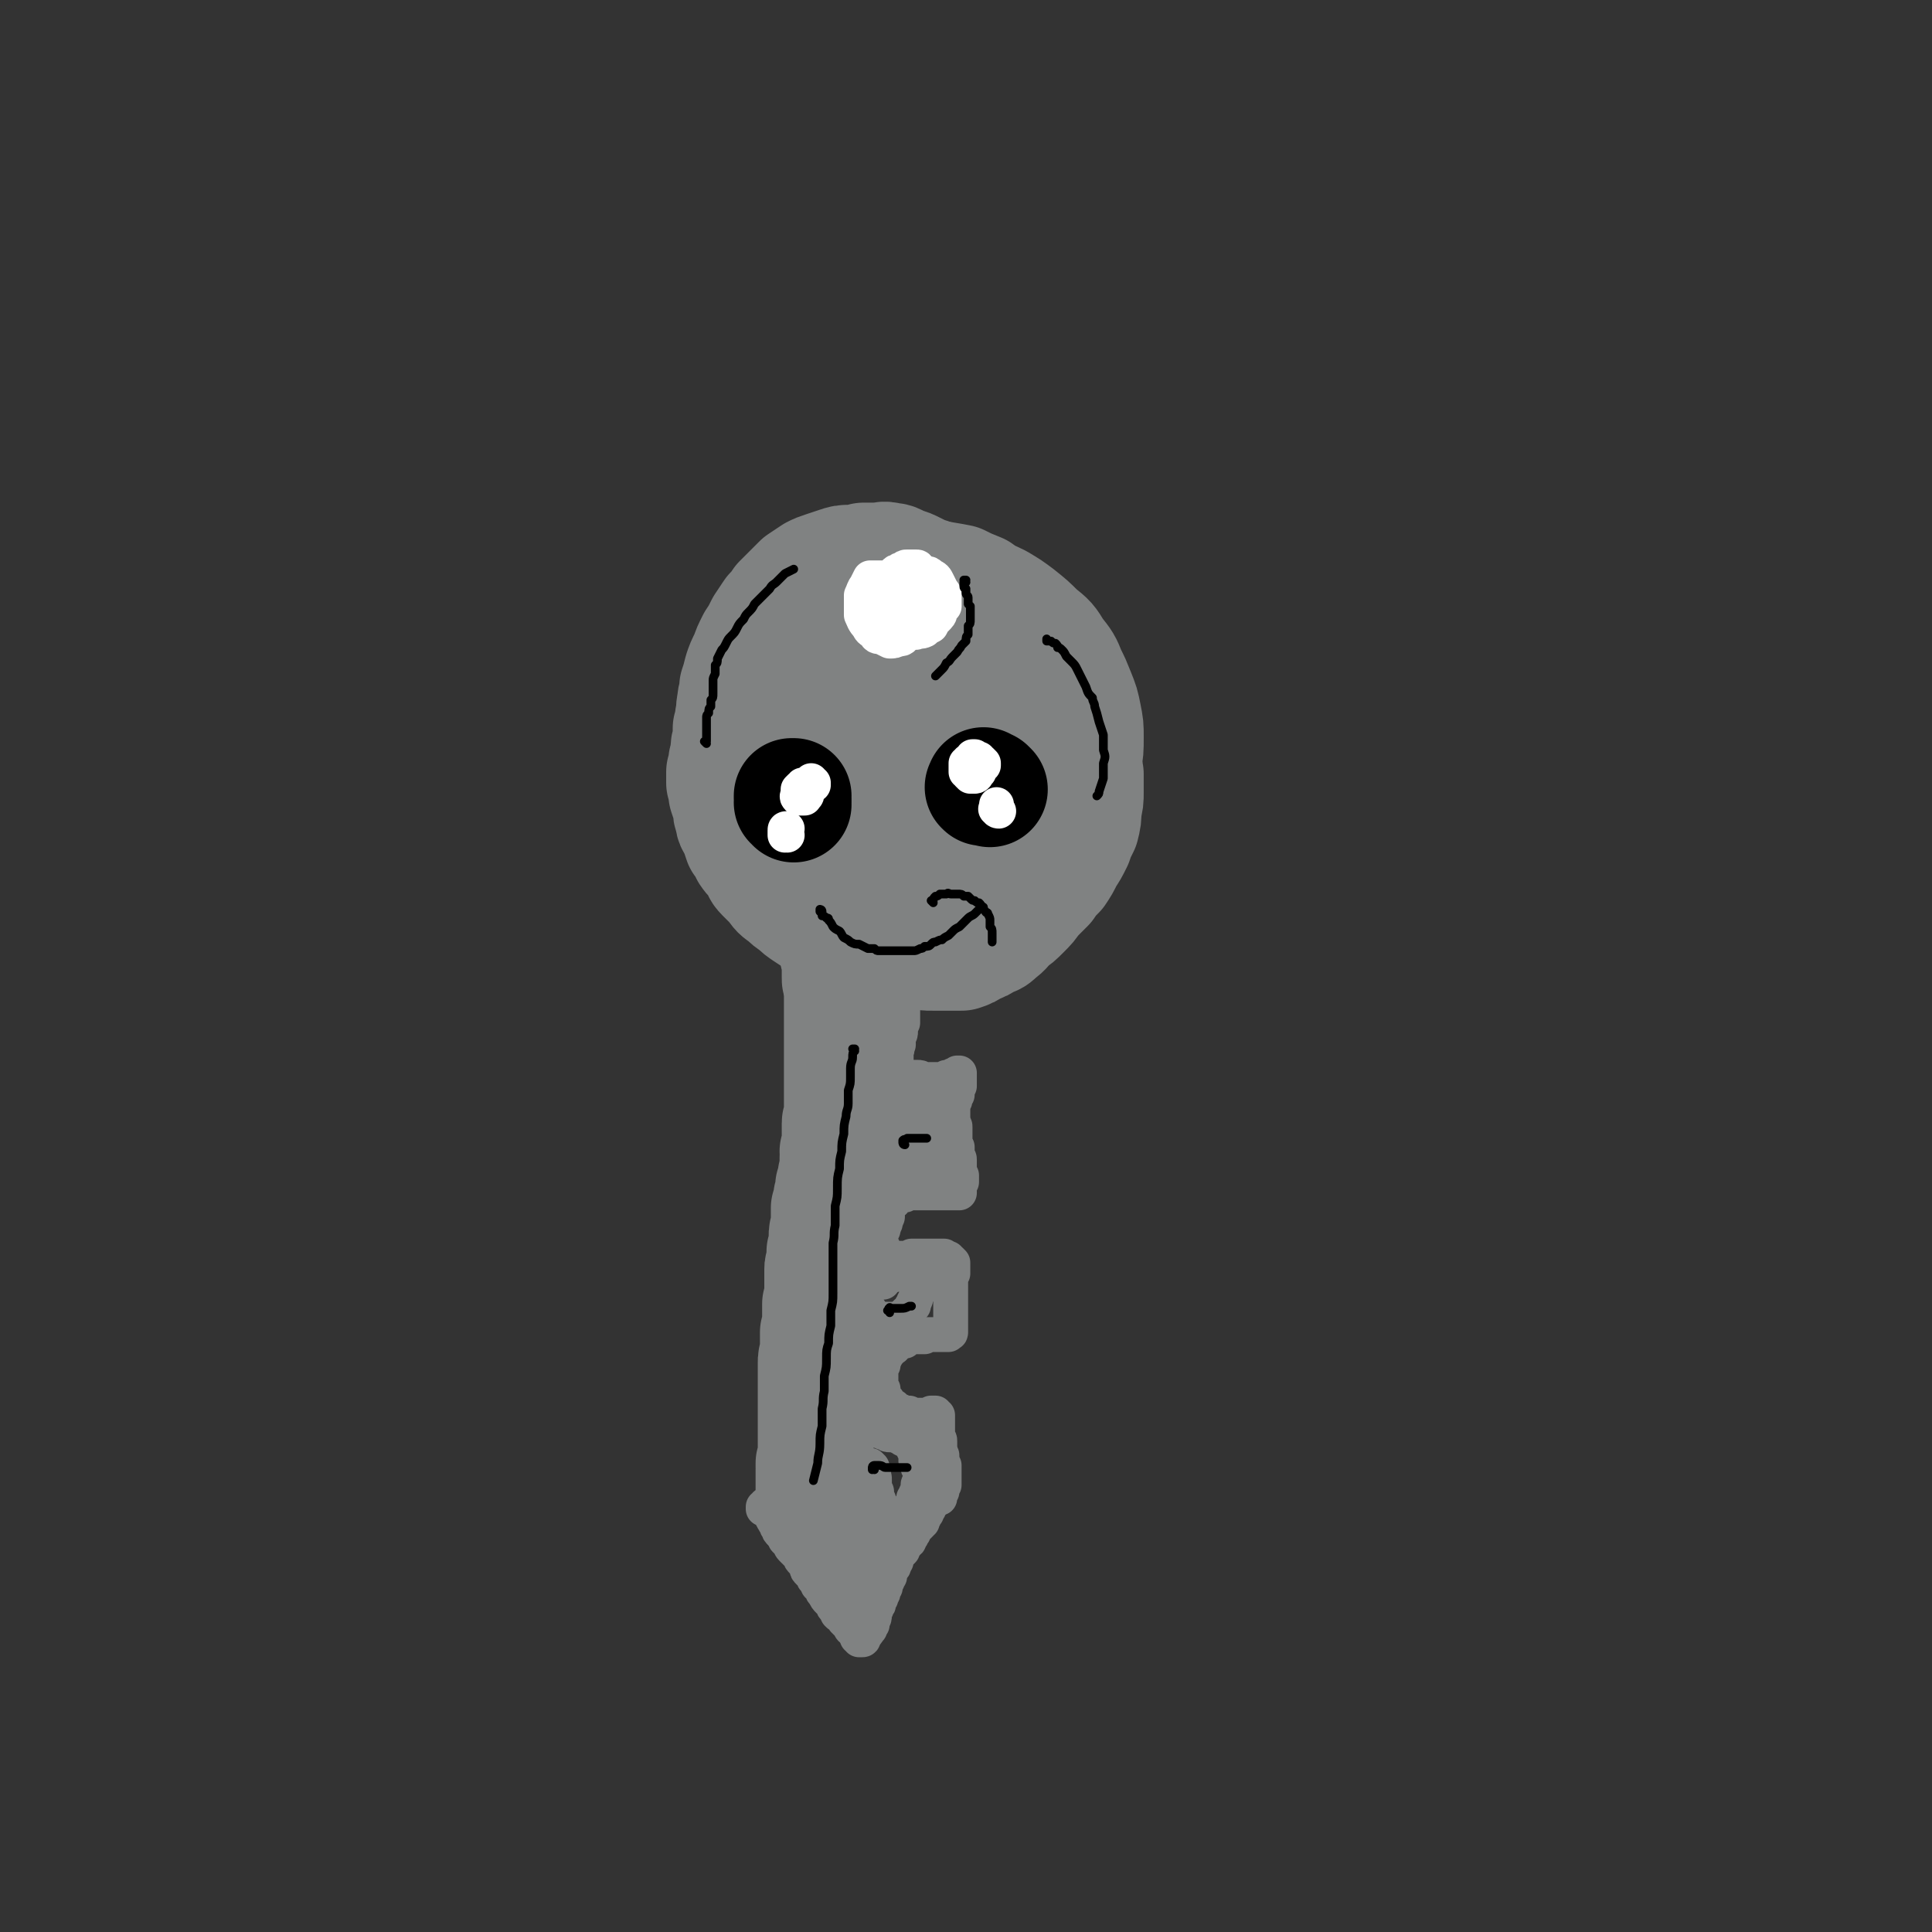 <svg viewBox='0 0 886 886' version='1.1' xmlns='http://www.w3.org/2000/svg' xmlns:xlink='http://www.w3.org/1999/xlink'><rect x="0" y="0" width="886" height="886" fill="#333333" stroke="none"/><g fill='none' stroke='rgb(128,130,130)' stroke-width='53' stroke-linecap='round' stroke-linejoin='round'><path d='M427,290c0,0 -1,0 -1,-1 0,0 1,1 0,1 0,-1 0,-1 0,-1 -1,-1 -1,0 -1,-1 0,0 0,0 0,0 0,0 0,0 0,0 0,0 0,0 0,0 -1,0 -1,0 -1,0 0,0 0,0 0,0 0,0 0,0 -1,0 0,0 0,0 -1,0 0,0 0,0 0,0 -1,0 -1,0 -1,0 0,-1 0,-1 -1,-1 0,0 0,0 -1,0 0,0 0,0 0,-1 -1,0 -1,0 -2,0 -1,0 -1,0 -1,-1 -2,0 -2,0 -3,0 -1,0 -1,0 -3,0 -1,-1 -1,-1 -3,-1 -2,0 -2,0 -4,0 -2,0 -2,0 -3,0 -3,1 -3,1 -5,1 -3,1 -3,1 -5,2 -2,0 -2,0 -5,1 -2,1 -2,1 -4,2 -3,2 -3,1 -5,3 -3,2 -3,2 -6,4 -2,2 -2,2 -4,4 -3,2 -3,2 -5,5 -2,2 -2,2 -4,5 -2,2 -3,2 -5,5 -2,3 -2,3 -4,5 -1,3 -1,3 -3,7 -1,3 -1,3 -2,6 -1,3 -1,3 -1,7 -1,3 -1,3 -1,7 0,3 0,4 1,7 1,4 1,4 2,7 1,4 1,4 3,7 2,4 2,4 4,7 3,4 3,4 5,8 3,3 3,3 6,7 3,3 3,3 7,6 3,3 3,3 7,6 4,2 4,2 8,4 3,2 3,2 7,4 4,2 4,2 8,3 5,2 5,2 9,3 4,1 4,1 8,1 5,1 5,1 10,1 5,1 5,1 10,1 5,-1 5,-1 9,-2 5,0 5,0 9,-2 4,-1 5,-1 9,-4 4,-3 4,-3 8,-6 5,-4 5,-4 8,-9 4,-4 4,-4 7,-9 3,-4 3,-4 5,-8 1,-4 1,-4 2,-8 1,-5 1,-5 2,-10 1,-6 1,-6 2,-12 1,-6 1,-6 1,-12 0,-5 0,-5 -1,-10 -1,-5 -1,-5 -3,-10 -2,-5 -2,-5 -4,-9 -2,-5 -2,-5 -6,-10 -3,-5 -3,-5 -8,-9 -4,-4 -4,-4 -9,-8 -4,-3 -4,-3 -9,-6 -4,-2 -5,-2 -9,-5 -5,-2 -5,-2 -9,-4 -5,-1 -6,-1 -11,-2 -5,-1 -5,-1 -10,-1 -5,0 -5,-1 -10,0 -5,1 -5,1 -10,2 -4,2 -4,2 -8,5 -5,2 -5,2 -8,6 -4,4 -4,4 -7,8 -3,5 -3,5 -5,10 -2,5 -2,5 -4,10 -1,6 -1,6 -2,11 0,5 0,5 0,10 0,5 -1,5 0,10 0,6 0,6 1,11 1,6 1,6 3,11 1,5 1,5 4,10 2,6 2,6 5,11 3,5 3,5 6,9 4,5 4,5 8,9 4,4 4,4 8,8 5,3 4,3 9,6 5,2 6,2 11,4 6,2 6,1 12,2 6,1 6,1 12,2 6,0 6,0 11,-1 5,-1 6,-1 11,-4 5,-4 5,-4 9,-8 5,-5 5,-5 9,-11 3,-6 3,-6 5,-12 2,-7 2,-7 2,-13 1,-7 1,-7 0,-14 0,-7 0,-7 -3,-14 -2,-7 -2,-7 -5,-13 -4,-6 -4,-6 -9,-11 -6,-5 -6,-5 -12,-10 -6,-5 -6,-5 -14,-9 -7,-4 -7,-4 -14,-7 -7,-3 -8,-3 -15,-3 -7,-1 -7,-1 -13,-1 -6,1 -7,1 -12,3 -6,2 -6,2 -11,6 -5,4 -5,4 -9,9 -4,6 -4,6 -7,13 -2,6 -2,6 -3,13 -1,7 -1,7 -1,15 0,8 0,8 2,15 1,7 1,8 4,14 2,7 2,7 6,13 5,6 4,7 10,11 6,5 6,5 13,8 7,2 8,2 16,2 8,0 8,0 17,-1 8,-1 8,-1 15,-4 8,-4 8,-4 14,-9 4,-3 4,-4 6,-8 5,-7 5,-8 8,-16 1,-6 2,-6 1,-13 -1,-7 -1,-7 -4,-13 -4,-8 -5,-8 -10,-14 -6,-6 -6,-6 -13,-11 -7,-5 -7,-5 -14,-8 -6,-3 -6,-4 -13,-5 -6,-2 -6,-2 -11,-1 -5,0 -6,0 -9,3 -5,3 -5,3 -7,8 -3,6 -3,6 -4,13 -1,8 -1,8 1,16 1,7 2,8 5,15 3,6 3,7 7,12 3,5 3,6 8,9 5,3 6,3 11,4 6,0 6,0 11,-1 5,-1 5,-1 8,-4 3,-3 3,-4 4,-8 1,-7 1,-7 0,-13 -2,-9 -2,-9 -6,-17 -4,-9 -4,-10 -11,-17 -4,-6 -4,-6 -10,-10 -4,-2 -5,-2 -8,-2 -3,1 -4,1 -6,3 -2,3 -2,3 -3,7 -2,6 -2,6 -2,12 0,8 0,8 2,16 1,7 1,8 4,15 3,6 3,6 7,11 3,5 3,5 7,8 3,3 3,3 7,4 3,1 4,1 6,1 3,-1 4,-2 6,-4 2,-3 2,-3 3,-7 0,-4 -1,-4 -2,-9 -1,-3 -1,-3 -2,-6 '/><path d='M380,268c0,0 -1,-1 -1,-1 0,0 0,1 0,1 0,0 0,-1 -1,-1 0,0 0,0 -1,0 -1,0 -1,0 -2,0 -1,-1 -1,-1 -2,-1 -1,0 -1,0 -2,1 -1,0 -1,0 -2,1 -1,1 -2,1 -3,2 -1,1 -1,1 -2,2 -1,2 -1,2 -3,3 -1,1 -1,1 -2,3 -2,1 -2,1 -3,3 -2,2 -2,2 -3,4 -2,2 -2,2 -3,4 -1,2 -1,2 -1,4 -1,2 -1,2 -1,4 -1,2 -1,2 -2,4 -1,3 -1,3 -2,5 -1,2 -1,2 -2,5 -1,2 -1,2 -2,4 0,2 -1,2 -1,5 -1,2 -1,2 -2,4 -1,3 0,3 -1,5 0,3 0,3 -1,5 0,3 0,3 0,5 -1,3 -1,3 -1,5 0,2 0,2 -1,5 0,2 0,2 -1,5 0,2 0,2 0,5 1,3 1,3 1,5 1,3 1,3 2,6 0,2 0,3 1,5 0,3 1,3 2,5 1,3 1,3 2,6 2,2 2,2 3,5 2,3 2,2 4,5 2,3 1,3 3,5 3,3 3,3 5,5 2,3 2,3 5,5 2,2 2,2 5,4 2,2 2,2 5,4 3,2 3,2 6,3 4,2 4,2 7,4 3,1 3,1 7,3 3,1 3,1 6,3 3,1 3,0 6,1 3,1 3,1 6,2 3,0 3,0 6,1 4,0 4,0 7,0 3,1 3,1 7,1 3,0 3,0 6,0 3,0 3,0 7,0 3,-1 3,-1 6,-3 3,-1 3,-1 6,-3 3,-1 3,-1 5,-3 3,-2 3,-3 5,-5 3,-2 3,-2 6,-5 3,-3 3,-3 5,-6 3,-3 3,-3 6,-6 2,-3 2,-3 5,-6 2,-3 2,-3 4,-7 2,-3 2,-3 4,-7 1,-3 1,-3 3,-7 1,-4 1,-4 1,-8 1,-4 1,-4 1,-8 0,-4 0,-4 0,-8 -1,-4 -1,-4 -1,-9 -1,-4 -1,-4 -2,-8 -1,-4 -1,-3 -2,-7 -1,-4 -1,-4 -2,-7 -2,-4 -2,-4 -4,-7 -1,-4 -1,-4 -3,-8 -2,-4 -2,-4 -5,-7 -3,-4 -3,-4 -6,-7 -2,-3 -2,-3 -5,-5 -3,-3 -3,-3 -6,-5 -2,-2 -2,-2 -5,-4 -3,-2 -3,-2 -5,-4 -3,-2 -3,-2 -6,-3 -3,-2 -3,-2 -6,-3 -3,-2 -3,-2 -7,-4 -4,-2 -4,-1 -7,-3 -3,-1 -3,-1 -7,-3 -2,-1 -2,-1 -5,-2 -3,-1 -3,-2 -6,-2 -3,-1 -3,0 -6,0 -3,0 -3,0 -6,0 -3,1 -3,1 -6,1 -3,0 -3,0 -6,1 -3,1 -3,1 -6,2 -3,1 -3,1 -5,2 -3,2 -3,2 -6,4 -2,2 -2,2 -5,5 -2,2 -2,2 -4,4 -2,3 -2,3 -4,5 -2,3 -2,3 -4,6 -2,4 -2,4 -4,7 -2,4 -2,4 -3,7 -2,4 -2,4 -3,7 -1,4 -1,4 -2,7 0,4 -1,4 -1,7 -1,4 0,4 -1,7 0,4 0,4 0,7 0,4 0,4 0,8 0,3 0,3 0,6 1,3 1,3 1,7 1,3 1,3 1,6 0,3 0,3 1,5 1,3 1,3 2,6 1,3 1,3 2,6 1,2 1,2 2,5 2,2 2,2 3,5 1,2 1,2 3,4 1,2 1,3 3,5 2,2 2,2 4,4 2,2 2,2 4,4 3,2 3,2 5,3 3,2 3,2 6,3 4,2 4,2 7,3 3,2 3,2 7,3 3,1 3,2 7,2 4,1 4,1 8,1 4,1 5,1 9,0 5,0 5,0 10,-2 6,-2 6,-2 12,-5 5,-3 6,-3 10,-7 5,-4 5,-5 9,-10 4,-5 4,-5 7,-11 3,-6 3,-6 5,-12 2,-7 3,-7 3,-14 1,-8 1,-8 0,-16 -1,-8 -1,-8 -4,-15 -2,-6 -3,-6 -7,-12 -3,-5 -3,-5 -8,-9 -4,-5 -5,-5 -10,-9 -7,-5 -7,-5 -14,-10 -7,-4 -7,-5 -15,-8 -7,-3 -7,-2 -14,-3 -5,-1 -6,-1 -10,1 -5,1 -5,2 -8,5 -4,4 -4,4 -6,10 -2,6 -2,6 -2,12 0,8 0,9 2,16 2,9 2,9 7,17 4,8 4,9 10,15 6,6 6,6 13,11 5,3 5,3 11,5 6,2 6,2 12,3 5,0 5,1 10,0 4,-1 4,-1 8,-4 3,-3 3,-3 4,-7 2,-4 2,-5 2,-10 0,-6 1,-6 0,-12 -1,-7 -1,-7 -4,-14 -4,-6 -4,-7 -8,-13 -5,-5 -5,-5 -10,-8 -4,-3 -5,-3 -9,-5 -5,-1 -5,-1 -9,-1 -4,1 -4,1 -7,2 -3,1 -3,1 -6,3 -1,1 -1,1 -2,1 '/><path d='M388,423c0,0 -1,-1 -1,-1 0,0 0,0 0,1 0,0 0,0 0,0 0,0 0,0 0,0 0,0 0,0 0,0 -1,1 -1,0 -1,1 -1,1 -1,1 -1,1 0,2 0,2 0,3 -1,1 -1,1 -1,2 0,2 0,2 0,3 0,2 0,2 0,4 0,1 0,1 1,3 0,2 0,2 0,4 0,2 0,2 0,4 0,2 0,2 1,4 0,2 0,2 0,4 0,2 0,2 0,4 0,2 0,2 0,3 0,2 0,2 0,4 0,2 0,2 0,4 0,1 0,1 0,3 0,2 0,2 0,4 0,2 0,2 0,4 0,1 0,1 0,3 0,2 0,2 0,4 0,2 0,2 0,3 0,2 0,2 0,4 0,2 0,2 0,3 0,2 0,2 0,3 0,2 0,2 0,3 0,2 0,2 0,3 0,2 0,2 0,4 0,2 -1,2 -1,3 0,2 0,2 0,4 0,1 0,1 0,3 0,1 0,1 0,3 0,2 0,2 -1,3 0,2 1,2 0,3 0,2 0,2 0,3 0,2 0,2 0,4 -1,1 -1,1 -1,3 0,1 0,1 -1,3 0,2 0,2 0,3 -1,2 -1,2 -1,4 0,1 0,1 -1,3 0,2 0,2 0,4 0,1 0,1 0,3 0,1 0,1 0,3 -1,1 -1,1 -1,3 0,1 0,1 0,3 0,2 0,2 -1,4 0,1 0,1 0,3 0,1 0,1 0,3 -1,1 -1,1 -1,2 0,2 0,2 0,3 0,2 0,2 0,3 0,1 0,1 0,3 0,1 0,1 0,2 0,1 0,1 0,3 0,1 0,1 -1,2 0,1 0,1 0,3 0,1 0,1 0,2 0,2 0,2 0,3 0,1 0,1 0,2 0,2 0,2 -1,3 0,2 0,2 0,3 0,2 0,2 0,3 0,1 0,1 0,3 0,1 0,1 0,2 -1,1 -1,1 -1,3 0,1 0,1 0,2 0,1 0,1 0,3 0,1 0,1 0,2 0,1 0,1 0,3 0,1 0,1 0,2 0,2 0,2 0,3 0,2 0,2 0,3 0,1 0,1 0,2 0,1 0,1 0,3 0,0 0,0 0,1 0,1 0,1 0,2 0,1 0,1 0,3 0,1 0,1 0,2 0,1 0,1 0,2 0,1 0,1 0,2 0,1 0,1 0,2 0,1 0,1 0,2 0,1 0,1 0,2 0,2 0,2 0,3 0,1 0,1 -1,2 0,1 0,1 0,2 0,0 1,0 0,1 0,1 0,1 0,2 0,1 0,1 0,2 0,1 0,1 0,2 0,1 0,1 0,2 0,0 0,0 0,1 0,1 0,1 0,2 0,1 0,1 0,1 0,1 0,1 0,1 0,1 0,1 0,1 0,1 0,1 0,1 0,0 0,0 0,1 0,0 0,0 0,0 0,1 0,1 0,1 0,0 0,0 0,0 0,1 0,1 0,1 0,0 0,0 0,0 0,0 0,0 0,0 0,0 0,0 0,0 0,0 0,0 0,0 0,0 0,0 0,0 0,0 0,0 0,0 0,-1 0,-1 0,-1 '/></g>
<g fill='none' stroke='rgb(128,130,130)' stroke-width='16' stroke-linecap='round' stroke-linejoin='round'><path d='M351,692c0,0 -1,-1 -1,-1 0,0 0,1 0,1 0,0 0,0 0,0 0,0 0,0 0,0 0,0 0,0 0,0 0,-1 0,-1 0,-1 1,0 0,0 1,-1 0,0 0,0 0,0 0,0 0,0 0,0 1,1 1,1 1,1 0,1 0,1 0,2 1,0 1,0 1,1 1,1 1,1 1,2 1,1 0,1 1,1 0,1 0,1 1,2 0,1 0,1 1,2 0,1 0,1 1,2 0,0 0,0 1,1 1,1 1,1 1,2 1,1 1,1 2,2 1,1 0,1 1,2 1,1 1,1 2,2 1,1 1,1 2,2 0,1 0,1 1,2 1,1 1,1 2,3 0,1 0,1 1,2 1,1 1,1 2,2 0,1 0,1 1,2 1,1 1,1 1,2 1,1 1,1 2,2 0,1 0,1 1,2 1,2 1,2 2,3 1,1 1,1 2,2 0,1 0,1 1,2 1,1 1,1 1,2 1,1 1,1 2,1 1,1 1,1 1,2 1,1 1,1 2,2 0,0 0,0 1,1 0,1 0,1 1,1 1,1 1,1 1,2 0,0 0,0 1,1 0,0 0,0 0,1 0,0 0,0 1,0 0,0 0,1 0,1 0,0 0,0 1,0 0,0 0,0 0,0 0,0 0,0 0,0 0,0 0,0 0,0 0,0 0,0 0,0 1,0 1,0 1,-1 0,0 0,0 0,0 0,-1 0,-1 0,-1 1,0 1,0 1,-1 0,0 0,0 0,0 0,0 1,0 1,-1 0,0 0,0 0,0 0,-1 0,-1 1,-1 0,0 0,0 0,-1 0,0 0,0 0,-1 1,0 1,0 1,0 0,-1 0,-1 0,-2 1,-1 1,-1 1,-2 0,-1 0,-1 0,-2 1,-1 1,-1 1,-2 1,-1 1,-1 1,-2 0,-1 0,-1 1,-2 0,-1 0,-1 0,-2 1,0 1,0 1,-1 0,-1 0,-1 1,-2 0,-1 0,-1 0,-2 1,-1 1,-1 1,-1 0,-1 0,-1 1,-2 0,-1 0,-1 0,-2 1,-1 1,-1 1,-2 0,0 1,0 1,-1 0,-1 0,-1 1,-2 0,-1 0,-1 0,-2 1,-1 1,-1 1,-1 1,-1 1,-1 2,-2 0,-1 0,-1 1,-2 0,-1 1,-1 1,-2 1,0 1,0 1,-1 1,-1 1,-1 1,-2 1,-1 1,-1 1,-1 0,-1 0,-1 1,-2 0,-1 0,-1 1,-1 1,-1 1,-1 1,-1 0,-1 0,-1 1,-1 0,-1 0,-1 0,-2 1,0 1,0 1,-1 0,0 0,0 1,-1 0,0 0,0 0,0 0,-1 0,-1 0,-1 0,0 0,0 0,-1 1,0 1,0 1,0 0,-1 0,-1 0,-1 0,0 0,0 1,-1 0,0 0,0 0,0 0,-1 0,-1 0,-1 1,0 1,0 1,0 0,-1 0,-1 0,-1 0,0 0,0 0,0 1,-1 1,-1 1,-1 0,0 0,0 0,0 0,0 0,0 1,-1 0,0 0,0 0,0 0,0 0,0 0,0 0,0 0,0 0,0 0,0 0,0 0,0 0,0 0,0 0,0 0,0 0,0 0,0 0,-1 0,0 0,0 0,0 0,0 0,0 0,0 0,0 0,0 0,0 0,0 0,0 0,0 0,0 0,0 0,0 0,0 0,1 0,0 0,0 0,0 0,0 0,-1 -1,-1 0,0 1,0 1,1 0,0 0,0 0,0 0,0 0,-1 -1,-1 0,0 1,0 1,1 0,0 0,0 0,0 0,0 0,-1 0,-1 -1,0 0,0 0,1 0,0 0,0 0,0 0,0 0,0 0,0 0,0 0,0 0,0 0,0 0,0 0,0 0,0 0,0 0,0 1,0 1,0 1,0 0,0 0,0 0,0 0,0 -1,-1 -1,-1 0,0 0,0 1,0 0,0 0,0 0,0 0,0 0,0 0,0 0,0 0,0 0,0 0,0 0,0 0,-1 0,0 0,0 0,0 0,0 0,0 0,0 0,-1 0,-1 1,-1 0,0 0,0 0,-1 0,0 0,0 0,0 0,0 0,0 0,0 0,-1 0,-1 0,-1 0,0 0,0 0,-1 1,0 1,0 1,0 0,-1 0,-1 0,-1 0,-1 0,-1 0,-1 0,-1 0,-1 0,-1 0,-1 0,-1 0,-1 0,-1 0,-1 0,-2 0,0 0,0 0,-1 0,-1 0,-1 0,-2 -1,0 -1,0 -1,-1 0,-1 0,-1 0,-2 0,-1 0,-1 0,-1 0,-1 0,-1 -1,-2 0,-1 0,-1 0,-1 0,-1 0,-1 0,-2 0,0 0,0 0,-1 0,0 0,0 0,-1 0,-1 0,-1 -1,-1 0,-1 0,-1 0,-2 0,0 0,0 0,-1 0,0 0,0 0,-1 0,0 0,0 0,0 0,-1 0,-1 0,-1 0,-1 0,-1 0,-1 0,0 0,0 0,-1 0,-1 0,-1 0,-1 0,-1 0,-1 0,-1 0,-1 0,-1 0,-1 0,0 0,0 0,0 0,-1 0,-1 0,-1 -1,0 -1,0 -1,0 0,0 0,0 0,-1 0,0 0,0 0,0 0,0 0,0 0,0 0,0 0,0 0,0 0,0 0,0 0,0 -1,0 -1,0 -1,0 0,0 0,0 0,0 0,0 0,0 0,0 0,0 0,0 0,0 -1,0 -1,0 -1,0 0,0 0,0 0,0 -1,1 -1,1 -1,1 0,0 -1,0 -1,0 0,0 0,0 -1,0 -1,0 -1,0 -2,0 0,0 0,0 -1,0 -1,0 -1,0 -1,0 -1,0 -1,0 -1,0 -1,0 -1,0 -2,-1 -1,0 -1,0 -1,0 -1,0 -1,0 -1,0 -1,0 -1,0 -2,-1 -1,0 -1,0 -1,0 -1,-1 -1,-1 -2,-1 0,0 0,0 0,-1 -1,0 -1,0 -1,0 -1,-1 -1,-1 -2,-2 0,0 0,0 0,-1 -1,-1 -1,-1 -1,-1 -1,-1 0,-1 -1,-1 0,-1 0,-1 0,-2 0,0 0,0 0,-1 -1,-1 -1,-1 -1,-2 0,-1 0,-1 0,-1 0,-1 0,-1 0,-2 0,-1 0,-1 0,-2 0,-1 0,-1 0,-2 0,0 0,0 0,-1 0,-1 0,-1 1,-1 0,-1 0,-1 0,-1 0,-1 0,-1 0,-1 1,-1 1,-1 1,-2 0,0 0,0 1,-1 0,0 0,0 0,-1 1,0 1,0 1,-1 1,0 1,0 1,-1 0,0 0,0 1,0 0,-1 0,-1 1,-1 0,0 0,0 0,-1 1,0 1,0 1,0 0,0 0,0 1,-1 0,0 0,0 1,0 0,0 0,0 1,0 0,-1 0,-1 1,-1 0,0 0,0 1,-1 1,0 1,0 1,0 1,0 1,0 2,0 0,0 0,0 0,0 1,0 1,0 2,0 0,0 0,0 1,0 0,0 0,0 1,0 0,0 0,-1 1,-1 0,0 0,0 1,0 0,0 0,0 1,0 0,0 0,0 1,0 1,0 1,0 2,0 0,0 0,0 1,0 0,0 0,0 0,0 1,0 1,0 1,0 0,0 0,0 1,0 0,0 0,0 0,0 1,0 1,0 1,0 0,0 0,0 0,0 1,0 1,0 1,0 0,0 0,0 0,-1 0,0 0,0 0,0 0,0 0,0 0,0 0,0 0,0 1,0 0,0 0,0 0,0 0,0 0,0 0,0 0,1 -1,0 -1,0 0,0 0,0 1,0 0,0 0,0 0,0 0,1 -1,0 -1,0 0,0 1,0 1,0 0,0 0,0 0,0 0,1 -1,0 -1,0 0,0 1,0 1,0 0,0 0,0 0,0 0,0 0,0 0,0 0,0 0,0 0,0 0,0 0,0 0,-1 0,0 0,0 0,0 0,0 0,0 0,0 0,0 0,0 0,0 0,0 0,0 0,0 0,0 0,0 0,0 0,0 0,0 0,0 0,0 0,0 0,0 0,0 0,0 0,0 0,-1 0,-1 0,-1 0,0 0,0 0,0 0,0 0,0 0,0 0,0 0,0 0,-1 0,0 0,0 0,0 0,0 0,0 0,-1 0,0 0,0 0,0 0,0 0,0 0,-1 0,0 0,0 0,0 0,0 0,0 0,-1 0,0 0,0 0,-1 0,0 0,0 0,0 0,-1 0,-1 0,-2 0,0 0,0 0,-1 0,-1 0,-1 0,-1 0,-1 0,-1 0,-2 0,-1 0,-1 0,-1 0,-1 0,-1 0,-1 0,-1 0,-1 0,-2 0,-1 0,-1 0,-2 0,0 0,0 0,-1 0,-1 0,-1 0,-1 0,-1 0,-1 0,-2 0,0 0,0 0,-1 0,0 0,0 0,-1 0,0 0,0 0,-1 0,0 0,0 1,-1 0,0 0,0 0,-1 0,0 0,0 0,-1 0,0 0,0 0,-1 0,0 0,0 0,-1 0,0 0,0 0,0 0,-1 0,-1 0,-1 0,0 0,0 0,0 0,0 0,0 -1,-1 0,0 0,0 0,0 0,0 0,0 0,0 0,0 0,0 0,0 0,0 0,0 0,0 0,0 0,0 -1,0 0,0 0,0 0,0 0,-1 0,-1 0,-1 0,0 0,0 0,0 0,0 0,0 0,0 -1,0 -1,0 -1,0 0,0 0,0 0,0 -1,0 -1,-1 -1,-1 0,0 0,0 -1,0 0,0 0,0 -1,0 -1,0 -1,0 -2,0 -1,0 -1,0 -2,0 -1,0 -1,0 -1,0 -2,0 -2,0 -3,0 -1,0 -1,0 -1,0 -1,0 -1,0 -2,0 -1,0 -1,0 -1,0 -1,0 -1,0 -1,0 -1,1 -1,1 -1,1 -1,0 -1,0 -2,0 0,0 0,0 -1,0 -1,0 -1,0 -1,0 -1,0 -1,0 -1,0 -1,0 -1,0 -1,0 -1,0 -1,0 -1,0 -1,0 -1,0 -1,0 -1,-1 -1,-1 -1,-1 -1,0 -1,0 -1,-1 -1,0 -1,0 -1,-1 -1,-1 -1,-1 -1,-1 0,-1 0,-1 0,-1 -1,-1 -1,-1 -1,-2 0,0 0,0 0,-1 0,-1 0,-1 0,-2 0,0 0,0 0,-1 0,-1 0,-1 1,-2 0,0 0,0 0,-1 1,-1 0,-1 1,-2 0,-1 0,-1 0,-1 1,-1 0,-1 1,-2 0,-1 0,-1 0,-2 0,-1 0,-1 0,-2 1,-1 1,-1 1,-2 0,0 0,0 1,-1 0,0 0,0 1,0 0,-1 0,-1 0,-1 1,-1 1,-1 1,-1 1,0 1,0 1,-1 1,0 1,0 2,0 0,0 0,0 1,0 1,-1 1,-1 1,-1 1,0 1,0 2,0 1,0 1,0 2,0 1,0 1,0 1,0 1,0 1,0 2,0 1,0 1,0 2,0 1,0 1,0 1,0 1,0 1,0 2,0 1,0 1,0 1,0 1,0 1,0 2,0 1,0 1,0 1,0 1,0 1,0 1,0 1,0 1,0 1,0 1,0 1,0 1,0 1,0 1,0 1,0 1,0 1,0 1,0 0,0 0,0 1,0 0,0 0,0 0,0 1,0 1,0 1,0 0,0 0,0 0,0 0,0 0,0 0,0 1,0 1,0 1,0 0,0 0,0 0,0 0,-1 0,0 0,-1 0,0 0,0 0,0 0,0 0,0 0,0 0,-1 0,-1 0,-1 0,-1 0,-1 0,-1 0,0 0,0 0,-1 0,0 0,0 1,-1 0,0 0,0 0,-1 0,-1 0,-1 0,-1 0,0 0,0 0,-1 -1,-1 0,-1 -1,-1 0,-1 0,-1 0,-2 0,-1 0,-1 0,-1 0,-1 0,-1 0,-2 0,0 0,0 0,-1 0,-1 0,-1 -1,-1 0,-1 0,-1 0,-2 0,0 0,0 0,-1 0,-1 0,-1 0,-2 -1,-1 -1,-1 -1,-2 0,0 0,0 0,-1 0,0 0,0 0,-1 0,-1 0,-1 0,-1 0,-1 0,-1 0,-2 0,0 0,0 0,-1 0,-1 0,-1 0,-1 0,-1 0,-1 -1,-2 0,0 0,0 0,-1 0,0 0,0 0,-1 0,0 0,0 0,-1 0,0 0,0 0,-1 0,0 0,0 0,0 0,-1 0,-1 0,-1 0,0 0,0 0,-1 0,0 0,0 0,-1 0,0 0,0 0,-1 0,0 0,0 0,-1 0,0 0,0 0,-1 1,0 1,0 1,-1 0,0 0,0 0,-1 0,-1 0,-1 1,-1 0,-1 0,-1 0,-2 0,0 0,0 0,-1 0,-1 0,-1 1,-1 0,-1 0,-1 0,-2 0,0 0,0 0,-1 0,0 0,0 0,-1 0,0 0,0 0,-1 0,0 0,0 0,0 0,0 0,0 0,0 0,-1 0,-1 0,-1 -1,0 -1,0 -1,0 0,1 0,0 -1,1 0,0 0,0 -1,0 0,0 0,0 0,1 -1,0 -1,0 -1,0 -1,0 -1,0 -2,0 0,0 0,0 0,1 -1,0 -1,0 -1,0 -1,0 -1,0 -1,0 -1,0 -1,0 -2,0 0,0 0,0 -1,0 -1,0 -1,0 -1,0 -1,0 -1,0 -2,0 -1,0 -1,0 -2,0 0,0 0,0 -1,0 -1,-1 -1,-1 -2,-1 -1,0 -1,0 -1,0 -1,0 -1,0 -2,0 0,0 0,0 -1,0 -1,0 -1,0 -1,0 -1,0 -1,0 -1,0 0,0 0,0 0,0 -1,0 -1,0 -1,0 0,0 0,0 0,0 -1,0 -1,0 -1,0 0,0 0,0 0,0 -1,0 -1,0 -1,0 0,0 0,0 0,-1 0,0 0,0 0,0 -1,0 -1,0 -1,-1 0,0 0,0 0,0 0,-1 0,-1 0,-2 0,0 0,0 0,-1 0,-1 0,-1 0,-2 0,-1 0,-1 0,-2 0,-2 0,-2 0,-3 1,-1 0,-2 1,-3 0,-2 0,-2 0,-3 1,-2 1,-2 1,-3 0,-2 0,-2 1,-4 0,-1 0,-1 0,-3 0,-1 0,-1 0,-3 0,-1 0,-1 0,-2 -1,-1 -1,-1 -1,-2 0,-1 0,-1 0,-2 0,-1 -1,-1 -1,-2 0,-1 0,-1 0,-1 0,-1 0,-1 0,-2 0,0 0,0 1,0 '/><path d='M411,507c0,0 0,-1 -1,-1 0,0 0,0 -1,0 0,0 0,0 -1,0 0,0 0,0 0,0 0,0 0,0 0,0 0,0 0,0 0,0 0,1 0,1 0,1 0,0 0,0 0,0 0,0 0,0 0,0 0,1 0,1 0,2 0,1 0,1 0,2 0,1 0,1 0,3 0,2 0,2 0,4 1,1 1,1 1,3 0,2 0,2 1,4 0,1 0,1 0,2 0,1 0,1 1,3 0,1 0,1 0,2 1,1 1,1 1,3 0,1 0,1 0,2 0,0 0,0 1,1 0,0 0,0 0,1 0,0 0,0 0,0 0,1 0,1 1,1 0,0 0,0 0,1 1,0 1,0 1,0 0,0 0,0 1,1 0,0 0,0 1,0 1,0 1,0 2,0 1,-1 1,-1 2,-1 1,-1 1,-1 1,-1 1,-1 1,-1 1,-1 1,0 1,0 2,0 1,-1 1,-1 1,-1 1,-1 1,0 1,-1 1,-1 1,-1 2,-1 0,-1 0,-1 0,-2 1,0 1,0 1,-1 0,0 0,0 0,-1 0,-1 0,-1 0,-2 0,-1 0,-1 0,-2 0,-2 0,-2 0,-3 -1,-2 -1,-2 -1,-3 0,-2 0,-2 -1,-3 0,-1 0,-1 0,-2 0,-1 0,-1 0,-2 0,-2 0,-2 0,-3 0,-1 0,-1 0,-2 0,-1 0,-1 0,-2 0,-1 0,-1 -1,-2 0,-1 0,-1 0,-2 0,-1 0,-1 0,-1 0,-1 0,-1 -1,-1 0,-1 0,-1 0,-1 -1,-1 -1,-1 -1,-1 0,0 0,0 -1,0 0,-1 0,0 -1,0 0,0 0,0 -1,0 0,0 0,0 -1,0 0,0 0,0 -1,0 0,0 0,0 -1,0 -1,1 -1,1 -1,1 -1,1 -1,1 -1,1 0,0 -1,0 -1,1 0,1 0,1 0,1 0,2 0,2 0,3 1,2 1,2 2,3 0,1 0,1 1,2 0,1 0,1 1,2 0,1 0,1 0,2 0,1 0,1 0,2 0,1 0,1 0,2 0,1 0,1 0,3 0,1 0,1 0,3 0,1 0,1 0,2 0,1 0,1 0,2 0,0 -1,0 -1,1 0,1 0,1 -1,2 0,0 0,0 0,1 -1,1 -1,1 -1,1 0,1 0,1 -1,1 0,1 0,1 0,1 0,1 0,1 0,1 0,1 0,1 0,2 0,1 0,1 0,2 '/><path d='M405,588c-1,0 -1,0 -1,-1 0,0 0,0 -1,0 0,0 0,0 0,0 0,0 0,0 1,0 0,0 0,-1 0,-1 1,0 1,0 1,0 1,0 1,0 2,-1 1,0 1,0 2,0 2,-1 1,-1 3,-2 1,0 1,0 2,-1 1,0 1,0 2,0 1,-1 1,-1 1,-1 1,0 1,0 2,0 0,0 0,1 0,1 1,1 1,1 1,1 1,1 1,0 1,1 1,0 1,0 1,1 0,0 0,0 0,1 0,1 0,1 0,2 -1,2 -1,2 -1,3 0,1 0,1 0,2 -1,1 -1,1 -1,2 0,1 0,1 -1,2 0,0 0,0 0,1 0,1 0,1 -1,1 0,1 0,1 -1,2 0,0 0,0 -1,1 -1,0 0,0 -1,1 0,0 0,0 -1,1 0,0 0,0 -1,0 -1,1 -1,1 -2,1 -1,0 -1,0 -2,0 -1,0 -1,0 -2,0 -1,0 -1,0 -2,0 -1,0 -1,0 -2,0 -1,0 -1,0 -2,-1 0,0 0,-1 -1,-1 0,-1 0,-1 -1,-1 0,0 0,-1 0,-1 0,0 0,0 0,0 0,0 0,1 0,1 0,0 0,0 0,1 1,0 1,0 1,1 1,0 1,1 1,1 1,1 1,1 2,2 0,0 0,1 0,1 1,1 1,1 1,1 0,1 0,1 0,1 0,1 0,1 0,1 -1,1 -1,1 -1,2 0,0 0,0 -1,1 0,1 -1,1 -1,2 -1,1 -1,1 -1,2 0,1 -1,1 -1,2 0,1 0,1 0,3 0,1 0,1 0,3 0,1 0,1 0,3 0,1 0,1 -1,3 0,1 0,1 0,3 0,2 0,2 -1,4 0,1 0,1 0,3 0,2 0,2 0,3 0,2 0,2 1,3 0,2 0,2 0,3 0,1 0,1 1,2 0,1 0,1 0,2 1,0 1,0 1,0 1,0 1,0 1,1 1,0 1,0 2,0 1,0 1,0 2,1 1,0 1,0 1,0 1,1 1,1 2,1 1,0 1,0 2,0 0,0 0,0 1,0 1,1 1,1 2,1 1,0 1,0 1,1 1,0 1,0 2,1 0,0 1,0 1,1 1,0 1,0 1,1 1,0 1,0 1,1 0,1 0,1 0,1 1,1 1,1 1,2 0,2 0,1 0,3 1,1 1,1 1,2 0,0 0,0 0,1 1,1 1,1 1,2 0,1 0,1 0,2 0,1 0,1 0,2 0,1 -1,1 -1,2 0,1 0,1 0,2 0,1 0,1 -1,2 0,1 0,1 -1,2 0,1 0,1 -1,3 -1,1 0,1 -1,3 -1,2 -1,2 -2,3 0,2 0,2 -1,4 0,1 0,1 -1,2 0,1 -1,1 -1,3 -1,1 -1,1 -2,2 0,2 0,2 -1,3 0,2 -1,2 -1,3 -1,1 -1,1 -1,3 -1,1 -1,1 -1,2 -1,2 -1,2 -1,3 -1,1 -1,1 -1,2 -1,1 -1,1 -1,3 -1,1 -1,1 -2,2 0,1 0,1 0,2 -1,1 -1,1 -2,2 0,1 0,1 -1,1 0,1 0,1 -1,2 0,1 0,1 -1,1 0,1 0,1 -1,2 0,1 0,1 -1,1 0,1 0,1 0,2 0,0 0,0 -1,1 0,0 0,0 0,0 0,0 0,0 0,0 0,0 0,0 0,0 0,0 0,0 0,0 0,1 0,1 0,1 0,0 0,0 0,0 0,0 -1,-1 -1,-1 0,0 1,1 1,1 0,0 0,-1 0,-1 0,0 0,0 0,-1 0,0 0,0 0,-1 -1,-1 0,-1 -1,-2 0,-2 0,-2 -1,-3 0,-1 0,-1 -1,-3 0,-2 0,-2 -1,-4 0,-3 0,-3 -1,-5 -1,-2 -1,-2 -2,-5 -1,-2 -1,-2 -2,-4 -1,-2 -1,-2 -2,-4 -1,-2 -1,-2 -2,-4 -2,-1 -2,-1 -3,-3 -1,-1 -1,-1 -2,-2 -1,-1 -1,-1 -2,-2 -1,-1 -1,-1 -2,-1 -1,-1 -1,-1 -1,-1 -1,0 -1,0 -1,-1 -1,0 -1,0 -1,-1 -1,0 -1,0 -1,-1 0,0 -1,0 -1,0 0,1 0,1 0,1 0,2 0,2 0,4 1,2 1,2 3,4 1,2 1,2 2,5 1,2 1,2 3,4 1,2 1,2 3,4 2,2 2,2 3,4 2,1 2,1 3,2 1,1 1,1 2,1 1,0 1,1 2,0 0,0 0,0 1,0 0,-1 0,-1 1,-2 1,-1 1,-1 1,-2 1,-1 1,-1 1,-2 1,-1 1,-1 2,-2 1,-2 1,-2 2,-4 1,-2 1,-2 2,-4 1,-3 1,-3 2,-6 1,-3 1,-3 1,-6 1,-3 1,-3 1,-6 0,-3 0,-3 0,-6 0,-2 0,-2 0,-4 0,-2 0,-2 -1,-4 0,-1 0,-1 0,-2 0,0 0,0 -1,-1 0,0 0,0 0,0 0,0 0,0 0,0 0,1 0,1 0,2 0,2 0,2 0,4 0,2 0,2 0,4 1,3 1,3 1,6 0,3 0,3 0,5 0,3 0,3 1,6 0,1 0,1 0,3 0,0 0,1 1,1 0,0 0,0 0,0 0,0 0,-1 0,-1 0,-2 0,-2 1,-3 0,-3 0,-3 0,-5 0,-3 0,-3 -1,-6 0,-2 0,-2 0,-4 -1,-2 -1,-2 -1,-4 0,0 0,0 0,-1 -1,0 -1,0 -1,0 0,0 0,0 0,1 0,1 0,1 0,1 1,2 1,2 1,4 0,2 0,2 1,4 0,1 0,1 1,2 0,1 0,1 0,1 0,0 0,0 0,0 0,0 0,0 0,0 0,-1 0,-1 0,-2 0,-1 0,-1 0,-2 -1,-2 -1,-2 -2,-3 0,-1 0,-1 0,-2 '/></g>
<g fill='none' stroke='rgb(255,255,255)' stroke-width='16' stroke-linecap='round' stroke-linejoin='round'><path d='M423,263c0,0 -1,-1 -1,-1 0,0 -1,0 -1,0 0,0 0,0 0,0 0,-1 0,-1 0,-1 0,0 0,0 0,0 0,-1 0,-1 -1,-1 0,0 0,0 0,0 -1,0 -1,0 -1,0 -1,0 -1,0 -2,0 -1,0 -1,0 -1,0 -1,0 -1,0 -2,1 -1,0 -1,0 -2,1 -1,0 -1,0 -2,1 -1,1 -1,1 -2,2 -1,1 -1,1 -1,2 -1,1 -1,1 -2,3 0,1 0,1 -1,2 0,1 0,1 0,3 0,1 0,1 0,2 0,2 0,2 0,4 0,1 0,1 1,2 1,2 1,2 2,3 0,1 0,2 1,2 1,1 1,1 2,2 2,0 2,0 3,0 2,1 2,1 3,0 2,0 2,0 4,0 2,-1 2,0 4,-1 1,-1 1,-1 3,-2 1,-2 1,-2 2,-3 2,-2 2,-2 2,-3 1,-2 1,-2 2,-3 0,-2 0,-2 0,-4 0,-2 0,-2 -1,-3 -1,-2 -1,-2 -2,-4 -1,-2 -1,-2 -3,-3 -1,-1 -1,-1 -2,-1 -2,-1 -2,-1 -3,-1 -1,0 -1,0 -2,0 -2,1 -2,1 -3,2 -1,1 -1,1 -2,3 -1,1 -1,1 -1,3 -1,2 -1,2 -1,4 -1,1 0,1 0,3 0,2 -1,2 0,3 0,2 1,2 2,3 0,1 0,1 1,2 2,0 2,0 3,0 1,0 1,0 2,-1 2,-1 2,-1 3,-2 1,-1 1,-1 1,-3 1,-2 1,-2 1,-3 0,-2 0,-2 0,-3 -1,-1 -1,-1 -3,-2 -1,-1 -1,-1 -2,-2 -1,-1 -1,0 -3,0 -1,0 -1,-1 -2,0 -1,0 -1,0 -2,1 0,1 0,1 -1,3 0,1 0,1 0,2 0,2 -1,2 0,3 1,1 1,1 2,3 1,0 1,0 3,1 1,1 1,1 2,1 1,0 1,0 2,0 1,-1 1,-1 2,-2 0,-1 0,-1 1,-2 0,-1 0,-1 0,-2 -1,-2 -1,-2 -2,-4 -1,-1 -1,-1 -3,-3 -1,-1 -1,-1 -3,-2 -2,-1 -2,-1 -3,-1 -2,0 -2,0 -3,1 -1,1 -1,2 -2,3 -1,1 -1,1 -2,3 0,2 0,2 -1,3 0,2 0,2 0,3 -1,2 -1,2 -1,4 1,1 1,1 2,2 1,1 2,1 3,1 2,1 2,1 5,1 2,-1 2,-1 4,-1 1,-1 1,-1 2,-2 1,-2 1,-2 2,-3 0,-2 0,-2 0,-3 -1,-2 -1,-2 -2,-4 -2,-2 -2,-2 -4,-4 -3,-3 -3,-3 -6,-4 -2,-1 -2,-1 -5,-2 -1,0 -2,0 -3,0 -2,0 -2,0 -4,0 -1,2 -1,2 -2,4 -1,1 -1,2 -2,4 0,2 0,2 0,4 0,3 0,3 0,5 1,2 1,3 3,5 1,2 1,2 3,3 1,2 1,2 3,2 2,1 2,1 4,2 2,0 2,0 4,-1 2,0 2,0 3,-2 1,-1 1,-1 2,-3 1,-1 1,-1 2,-3 0,-2 0,-2 0,-4 -1,-2 -1,-2 -2,-4 -1,-2 -1,-2 -3,-4 -1,-1 -1,-1 -3,-2 -1,-2 -1,-2 -3,-3 -1,0 -1,0 -3,0 0,0 -1,0 -1,1 -1,1 -1,1 -1,3 -1,1 -1,1 -1,3 0,1 0,1 0,3 1,2 1,2 2,3 1,2 1,2 3,3 1,1 1,1 3,1 1,1 1,1 3,1 2,0 2,0 3,0 1,-1 1,-1 2,-2 1,0 1,0 1,-1 1,-1 1,-1 1,-3 0,-1 0,-1 0,-3 0,-2 0,-2 -1,-4 0,-1 -1,-1 -2,-2 -1,-1 -1,-1 -2,-2 -2,-1 -2,-1 -4,-1 -1,0 -2,0 -3,1 -1,0 -1,1 -2,2 -1,1 -1,1 -2,2 -1,2 -1,2 -2,3 0,1 0,2 0,3 0,1 -1,2 0,3 0,1 1,1 2,3 1,1 1,1 3,2 1,1 1,1 3,2 1,0 2,0 3,0 2,0 2,0 3,-1 1,-1 1,-2 2,-3 1,-1 1,-1 1,-3 0,-1 0,-1 0,-3 0,-1 0,-1 -1,-3 -1,-2 -1,-2 -2,-3 -1,-1 -1,-1 -2,-2 -2,-1 -2,-1 -3,-1 -1,0 -1,0 -2,0 -1,0 -1,0 -2,1 -1,1 -1,1 -1,2 -1,0 -1,0 -1,1 0,1 -1,1 0,2 0,1 0,0 1,1 '/></g>
<g fill='none' stroke='rgb(0,0,0)' stroke-width='53' stroke-linecap='round' stroke-linejoin='round'><path d='M364,369c0,-1 -1,-1 -1,-1 0,0 1,0 1,0 0,0 0,-1 0,-2 0,0 0,0 0,0 -1,0 -1,0 -1,0 0,-1 0,0 0,-1 0,0 0,0 0,0 0,0 0,0 0,0 0,0 0,0 1,0 '/><path d='M454,362c0,0 -1,-1 -1,-1 -1,0 -1,0 -1,0 0,1 0,0 -1,0 0,0 0,0 0,0 0,1 0,0 0,0 -1,0 0,0 0,0 0,0 -1,0 0,0 0,0 0,0 0,-1 '/></g>
<g fill='none' stroke='rgb(255,255,255)' stroke-width='16' stroke-linecap='round' stroke-linejoin='round'><path d='M447,348c0,0 0,-1 -1,-1 0,0 1,1 1,1 0,0 0,0 -1,0 0,0 0,0 0,0 0,0 0,0 0,-1 0,0 0,0 0,0 1,0 1,0 1,0 0,0 0,0 0,0 0,0 0,0 0,0 0,0 0,0 0,0 0,1 0,0 -1,0 0,0 1,0 1,0 0,1 0,1 0,1 0,0 0,0 0,0 0,0 0,0 0,0 0,0 0,0 0,0 0,0 0,0 0,0 0,0 0,0 -1,0 0,-1 1,0 1,0 0,0 0,0 0,0 0,0 0,0 0,0 0,0 0,0 0,0 0,0 0,0 0,0 -1,0 -1,0 -1,0 0,1 0,1 0,1 -1,0 -1,0 -1,0 0,0 0,0 -1,0 0,0 0,0 0,1 0,0 0,0 -1,0 0,1 0,1 0,1 0,1 0,1 0,1 0,0 0,0 0,1 0,0 0,0 0,0 0,1 0,1 0,1 1,0 1,0 1,1 0,0 0,0 0,0 1,1 1,1 1,1 1,0 1,0 1,0 0,0 0,0 1,0 0,0 0,0 0,0 1,0 1,-1 1,-1 0,0 0,0 1,-1 0,0 0,-1 0,-1 0,0 0,0 1,-1 0,0 0,0 0,-1 0,0 1,0 1,0 0,0 0,0 0,-1 0,0 0,0 0,0 0,0 0,0 -1,-1 0,0 0,0 -1,0 0,0 0,0 0,0 0,-1 0,-1 0,-1 '/><path d='M458,372c-1,0 -1,-1 -1,-1 -1,0 0,0 0,0 0,0 0,0 0,0 0,-1 0,-1 0,-2 0,0 0,0 0,0 0,0 0,0 0,0 '/><path d='M372,360c0,0 -1,-1 -1,-1 0,0 0,0 1,0 0,0 0,0 0,0 0,0 0,0 0,0 0,-1 0,-1 0,-1 0,0 0,0 0,1 1,0 1,0 1,0 0,0 0,0 0,1 0,0 0,0 0,0 0,0 0,0 0,0 0,0 -1,-1 -1,-1 0,0 1,0 1,1 0,0 0,0 0,0 0,0 -1,-1 -1,-1 0,0 1,1 1,1 0,0 0,0 -1,0 0,0 0,0 0,0 0,0 0,0 0,0 0,0 0,0 -1,0 0,1 0,1 0,1 -1,0 -1,0 -1,0 0,0 0,0 -1,0 0,-1 0,-1 0,-1 -1,0 -1,0 -1,0 -1,1 0,1 -1,1 0,0 0,0 -1,1 0,0 0,0 0,0 0,1 0,1 0,1 0,1 0,1 0,1 0,1 -1,1 0,2 0,0 0,0 0,0 0,0 0,0 1,0 0,0 0,0 0,0 1,0 1,0 1,0 0,0 0,0 1,0 0,0 0,0 0,-1 1,0 1,0 1,-1 0,0 0,0 0,-1 0,0 0,0 0,0 0,-1 0,-1 -1,-1 0,0 0,0 0,0 -1,0 0,0 0,-1 '/><path d='M361,383c0,0 -1,0 -1,-1 0,0 0,1 0,1 0,-1 0,-1 0,-1 0,-1 0,-1 0,-1 0,-1 0,-1 1,-1 '/></g>
<g fill='none' stroke='rgb(0,0,0)' stroke-width='4' stroke-linecap='round' stroke-linejoin='round'><path d='M377,418c0,-1 -1,-1 -1,-1 0,0 0,0 0,0 0,0 0,0 0,0 0,1 0,1 0,1 0,0 0,0 0,0 1,1 1,1 1,2 1,0 1,0 2,1 1,0 1,0 1,1 1,1 1,1 2,3 1,1 1,1 3,2 1,1 1,2 2,3 2,1 2,1 3,2 2,1 2,1 4,1 2,1 2,1 4,2 1,0 1,0 3,0 1,1 1,1 2,1 2,0 2,0 3,0 2,0 2,0 3,0 2,0 2,0 3,0 2,0 2,0 4,0 2,0 2,0 3,0 1,0 1,0 3,-1 1,0 1,0 2,-1 2,0 2,0 3,-1 1,-1 1,-1 2,-1 2,-1 2,-1 3,-1 1,-1 1,-1 3,-2 1,-1 1,-1 2,-2 1,-1 1,-1 3,-2 1,-1 1,-1 2,-2 1,-1 1,-1 2,-2 1,-1 2,-1 3,-2 1,-1 1,-1 2,-2 0,0 0,0 1,-1 0,0 0,0 0,0 1,0 1,0 1,0 0,0 0,0 0,0 '/><path d='M428,414c0,0 -1,-1 -1,-1 0,0 0,0 0,0 0,0 0,0 1,0 0,-1 0,-1 1,-2 1,0 1,0 2,-1 1,0 1,0 3,0 1,-1 1,0 2,0 2,0 2,0 3,0 2,0 2,0 3,1 1,0 1,0 2,0 1,1 1,1 1,1 1,1 1,1 2,1 1,1 1,1 2,1 1,1 1,1 1,2 1,1 1,1 2,2 0,1 1,0 1,1 1,2 1,2 1,3 0,2 0,2 0,3 1,1 1,1 1,3 0,1 0,1 0,2 0,1 0,1 0,2 0,0 0,0 0,0 '/><path d='M324,341c0,0 -1,-1 -1,-1 0,0 0,0 1,0 0,0 0,-1 0,-2 0,-1 0,-1 0,-1 0,-1 0,-1 0,-2 0,-2 0,-2 0,-3 0,-1 0,-1 0,-3 0,-1 0,-1 1,-2 0,-2 0,-2 1,-3 0,-1 0,-1 0,-3 1,-1 1,-1 1,-3 0,-1 0,-1 0,-2 0,-2 0,-2 0,-4 0,-1 0,-1 1,-3 0,-2 0,-2 0,-4 1,-1 1,-1 1,-3 1,-2 1,-2 2,-4 1,-1 1,-1 2,-3 1,-2 1,-2 2,-3 2,-2 2,-2 3,-4 1,-2 1,-2 3,-4 1,-2 1,-2 2,-3 2,-2 2,-2 3,-4 2,-2 2,-2 3,-3 2,-2 2,-2 4,-4 1,-2 2,-2 3,-3 2,-2 2,-2 4,-4 2,-1 2,-1 4,-2 '/><path d='M443,267c0,0 -1,-1 -1,-1 0,0 1,0 1,0 0,1 -1,1 -1,1 0,1 0,1 0,2 0,1 1,1 1,1 0,1 0,1 0,2 0,1 1,1 1,2 0,1 0,1 0,1 0,1 0,1 0,2 1,1 1,1 1,1 0,2 0,2 0,3 0,1 0,1 0,3 0,2 0,2 -1,3 0,2 0,2 0,4 -1,1 -1,1 -1,3 -1,1 -1,1 -2,2 -1,2 -1,1 -2,3 -1,1 -1,1 -2,2 -2,2 -1,2 -3,3 -1,2 -1,2 -2,3 -1,1 -1,1 -3,3 '/><path d='M481,294c0,0 -1,0 -1,-1 0,0 0,1 0,1 0,0 0,0 0,0 0,0 0,0 1,0 0,0 0,0 0,0 1,0 1,0 1,0 1,1 1,1 2,1 1,1 1,1 1,2 1,0 1,0 2,1 1,1 1,1 2,3 1,1 1,1 2,2 2,2 2,2 3,4 1,2 1,2 2,4 1,2 1,2 2,4 1,3 1,3 3,5 0,2 1,2 1,4 1,3 1,3 2,7 1,3 1,3 2,6 0,3 0,3 0,7 1,3 1,3 0,6 0,4 0,4 0,7 -1,3 -1,3 -2,6 0,1 0,1 -1,2 '/><path d='M392,482c0,0 -1,-1 -1,-1 0,0 1,0 1,0 -1,2 -1,2 -1,4 0,2 -1,2 -1,5 0,2 0,2 0,4 0,3 0,3 -1,6 0,3 0,3 0,6 0,3 -1,3 -1,6 -1,4 -1,4 -1,8 -1,4 -1,4 -1,8 -1,4 -1,4 -1,8 -1,4 -1,4 -1,9 0,4 0,4 -1,8 0,5 0,5 0,9 -1,4 0,4 -1,8 0,4 0,4 0,7 0,4 0,4 0,8 0,4 0,4 0,8 0,4 0,4 -1,8 0,3 0,3 0,7 -1,4 -1,4 -1,8 -1,3 -1,3 -1,7 0,4 0,4 -1,8 0,3 0,3 0,7 -1,4 0,4 -1,8 0,4 0,4 0,8 -1,4 -1,4 -1,8 0,5 -1,5 -1,9 -1,4 -1,4 -2,8 '/><path d='M415,525c-1,0 -1,-1 -1,-1 0,0 0,0 0,0 0,0 0,0 0,0 0,-1 0,-1 0,-1 1,-1 1,0 2,-1 1,0 1,0 2,0 1,0 1,0 3,0 1,0 1,0 3,0 0,0 0,0 1,0 '/><path d='M408,602c0,-1 -1,-1 -1,-1 0,0 1,0 1,0 0,-1 -1,-1 0,-1 0,-1 0,0 1,0 1,0 1,0 1,0 2,0 2,0 3,0 2,0 2,0 4,-1 0,0 0,0 1,0 '/><path d='M401,674c-1,0 -1,-1 -1,-1 0,0 0,0 0,1 0,0 0,0 0,0 0,0 0,-1 0,-1 0,0 0,-1 1,-1 1,0 1,0 2,0 2,0 2,1 3,1 2,0 2,0 4,0 2,0 2,0 4,0 1,0 1,0 2,0 '/></g>
</svg>
